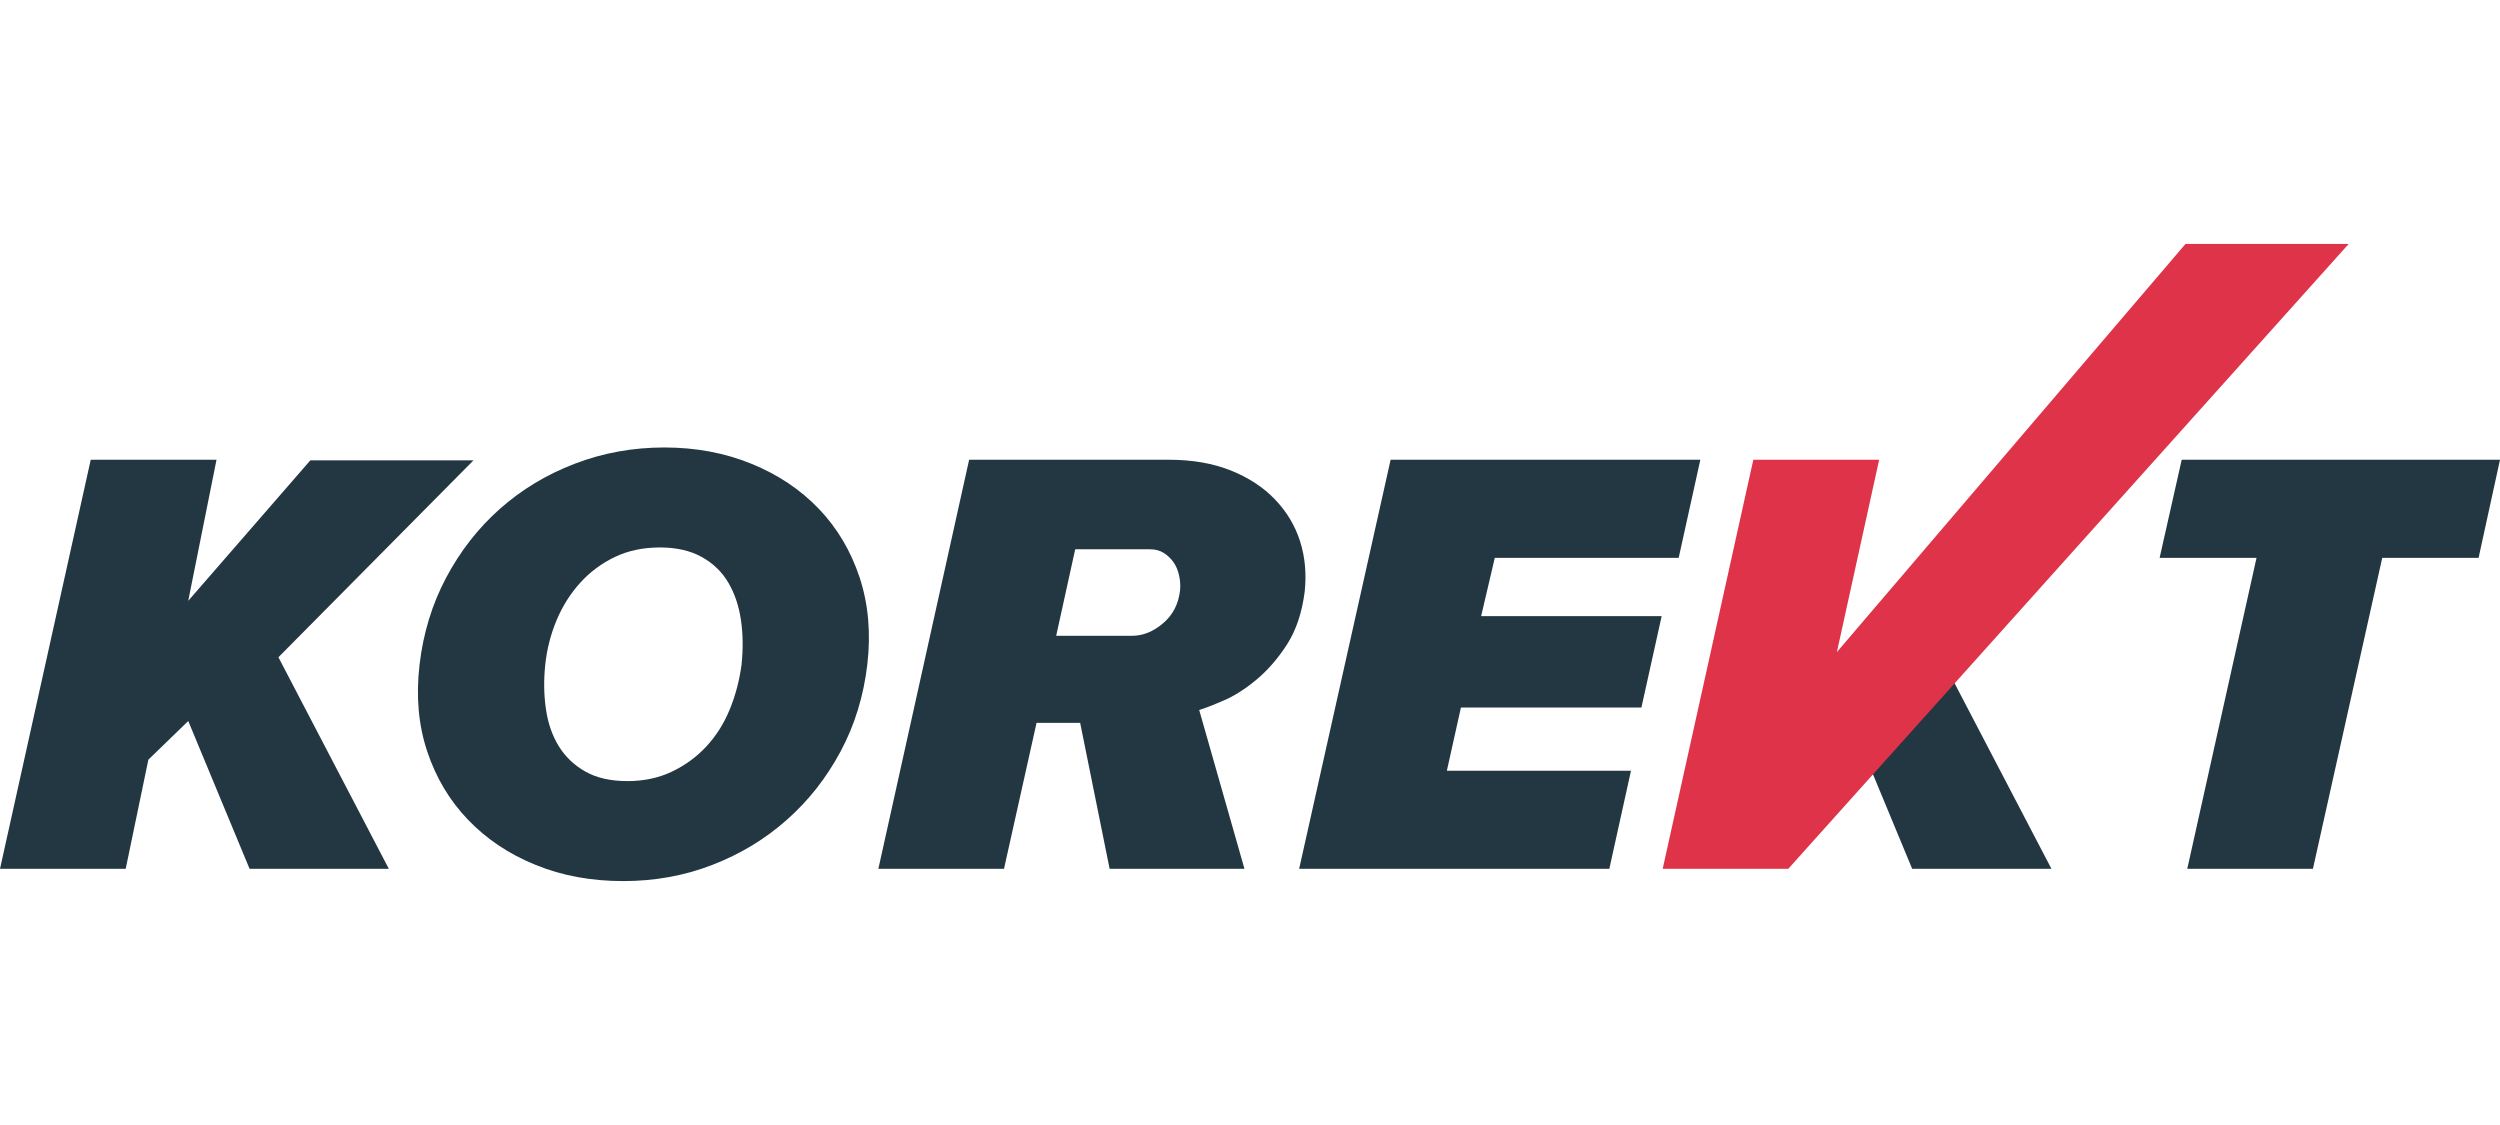 <?xml version="1.0" encoding="utf-8"?>
<!-- Generator: Adobe Illustrator 16.0.0, SVG Export Plug-In . SVG Version: 6.00 Build 0)  -->
<!DOCTYPE svg PUBLIC "-//W3C//DTD SVG 1.1//EN" "http://www.w3.org/Graphics/SVG/1.1/DTD/svg11.dtd">
<svg version="1.1" id="Layer_1" xmlns="http://www.w3.org/2000/svg" xmlns:xlink="http://www.w3.org/1999/xlink" x="0px" y="0px"
	 width="400px" height="180px" viewBox="0 0 400 180" enable-background="new 0 0 400 180" xml:space="preserve">
<g id="Korekt">
	<g>
		<g>
			<polygon fill="#233743" points="296.139,115.363 310.559,105.16 328.232,139.012 305.95,139.012 			"/>
			<polygon fill="#DF3349" points="286.124,139.01 266.029,139.01 280.532,73.562 300.663,73.562 293.903,104.33 349.682,39.026 
				375.793,39.026 			"/>
			<g>
				<path fill="#233743" d="M134.499,120.221c-2.26,4.221-5.119,7.869-8.591,10.938c-3.464,3.077-7.44,5.491-11.919,7.218
					c-4.482,1.741-9.24,2.596-14.276,2.596c-5.108,0-9.786-0.854-14.034-2.596c-4.258-1.727-7.854-4.141-10.796-7.218
					c-2.948-3.068-5.125-6.718-6.53-10.938c-1.408-4.221-1.813-8.846-1.223-13.884c0.586-5.034,2.008-9.68,4.269-13.938
					c2.259-4.247,5.121-7.914,8.588-10.987c3.465-3.073,7.452-5.485,11.967-7.214c4.517-1.735,9.296-2.603,14.335-2.603
					c5.033,0,9.678,0.867,13.927,2.603c4.259,1.729,7.856,4.142,10.8,7.214c2.945,3.075,5.117,6.741,6.527,10.987
					c1.401,4.26,1.814,8.904,1.228,13.938C138.174,111.375,136.758,116,134.499,120.221 M118.553,99.218
					c-0.328-2.251-1-4.248-2.013-5.981c-1.014-1.734-2.438-3.103-4.27-4.125c-1.833-1.013-4.059-1.518-6.673-1.518
					c-2.681,0-5.087,0.504-7.209,1.518c-2.129,1.022-3.979,2.39-5.549,4.125c-1.571,1.733-2.83,3.73-3.78,5.981
					c-0.943,2.265-1.554,4.636-1.818,7.119c-0.257,2.483-0.226,4.858,0.109,7.11c0.319,2.26,1.008,4.238,2.053,5.943
					c1.053,1.703,2.471,3.055,4.273,4.069c1.797,1.013,4.037,1.517,6.721,1.517c2.616,0,4.991-0.504,7.114-1.517
					c2.123-1.017,3.975-2.366,5.544-4.069c1.571-1.705,2.813-3.685,3.729-5.943c0.919-2.252,1.534-4.627,1.864-7.11
					C118.91,103.854,118.881,101.48,118.553,99.218"/>
				<path fill="#233743" d="M205.902,103.146c-1.501,2.322-3.188,4.221-4.977,5.688c-1.79,1.479-3.549,2.58-5.236,3.286
					c-1.682,0.729-2.968,1.219-3.817,1.479l7.241,25.409h-21.574l-4.715-23.351h-6.977l-5.206,23.351h-20.104l14.523-65.448h31.98
					c3.734,0,7.016,0.572,9.882,1.712c2.845,1.145,5.201,2.683,7.056,4.615c1.849,1.928,3.222,4.166,4.036,6.725
					c0.807,2.546,1.03,5.23,0.738,8.042C208.33,97.995,207.388,100.828,205.902,103.146 M188.665,92.135
					c-0.164-0.792-0.442-1.501-0.868-2.127c-0.431-0.622-0.969-1.135-1.583-1.531c-0.618-0.392-1.363-0.59-2.204-0.59h-11.977
					l-3.043,13.837h12.172c1.705,0,3.332-0.654,4.9-1.976c1.582-1.317,2.5-3.097,2.756-5.337
					C188.878,93.68,188.841,92.932,188.665,92.135"/>
				<polygon fill="#233743" points="268.589,89.258 239.166,89.258 236.982,98.583 265.866,98.583 262.627,113.201 233.749,113.201 
					231.5,123.313 260.959,123.313 257.493,139.01 207.864,139.01 222.499,73.562 272.054,73.562 				"/>
				<polygon fill="#233743" points="396.573,89.258 381.16,89.258 370.069,139.01 349.961,139.01 361.044,89.258 345.539,89.258 
					349.072,73.562 400,73.562 				"/>
				<polygon fill="#233743" points="44.548,105.16 62.212,139.01 39.931,139.01 30.119,115.363 23.738,121.548 20.112,139.01 
					0,139.01 14.516,73.562 34.642,73.562 30.119,96.132 49.651,73.657 75.757,73.657 				"/>
			</g>
		</g>
	</g>
</g>
</svg>
